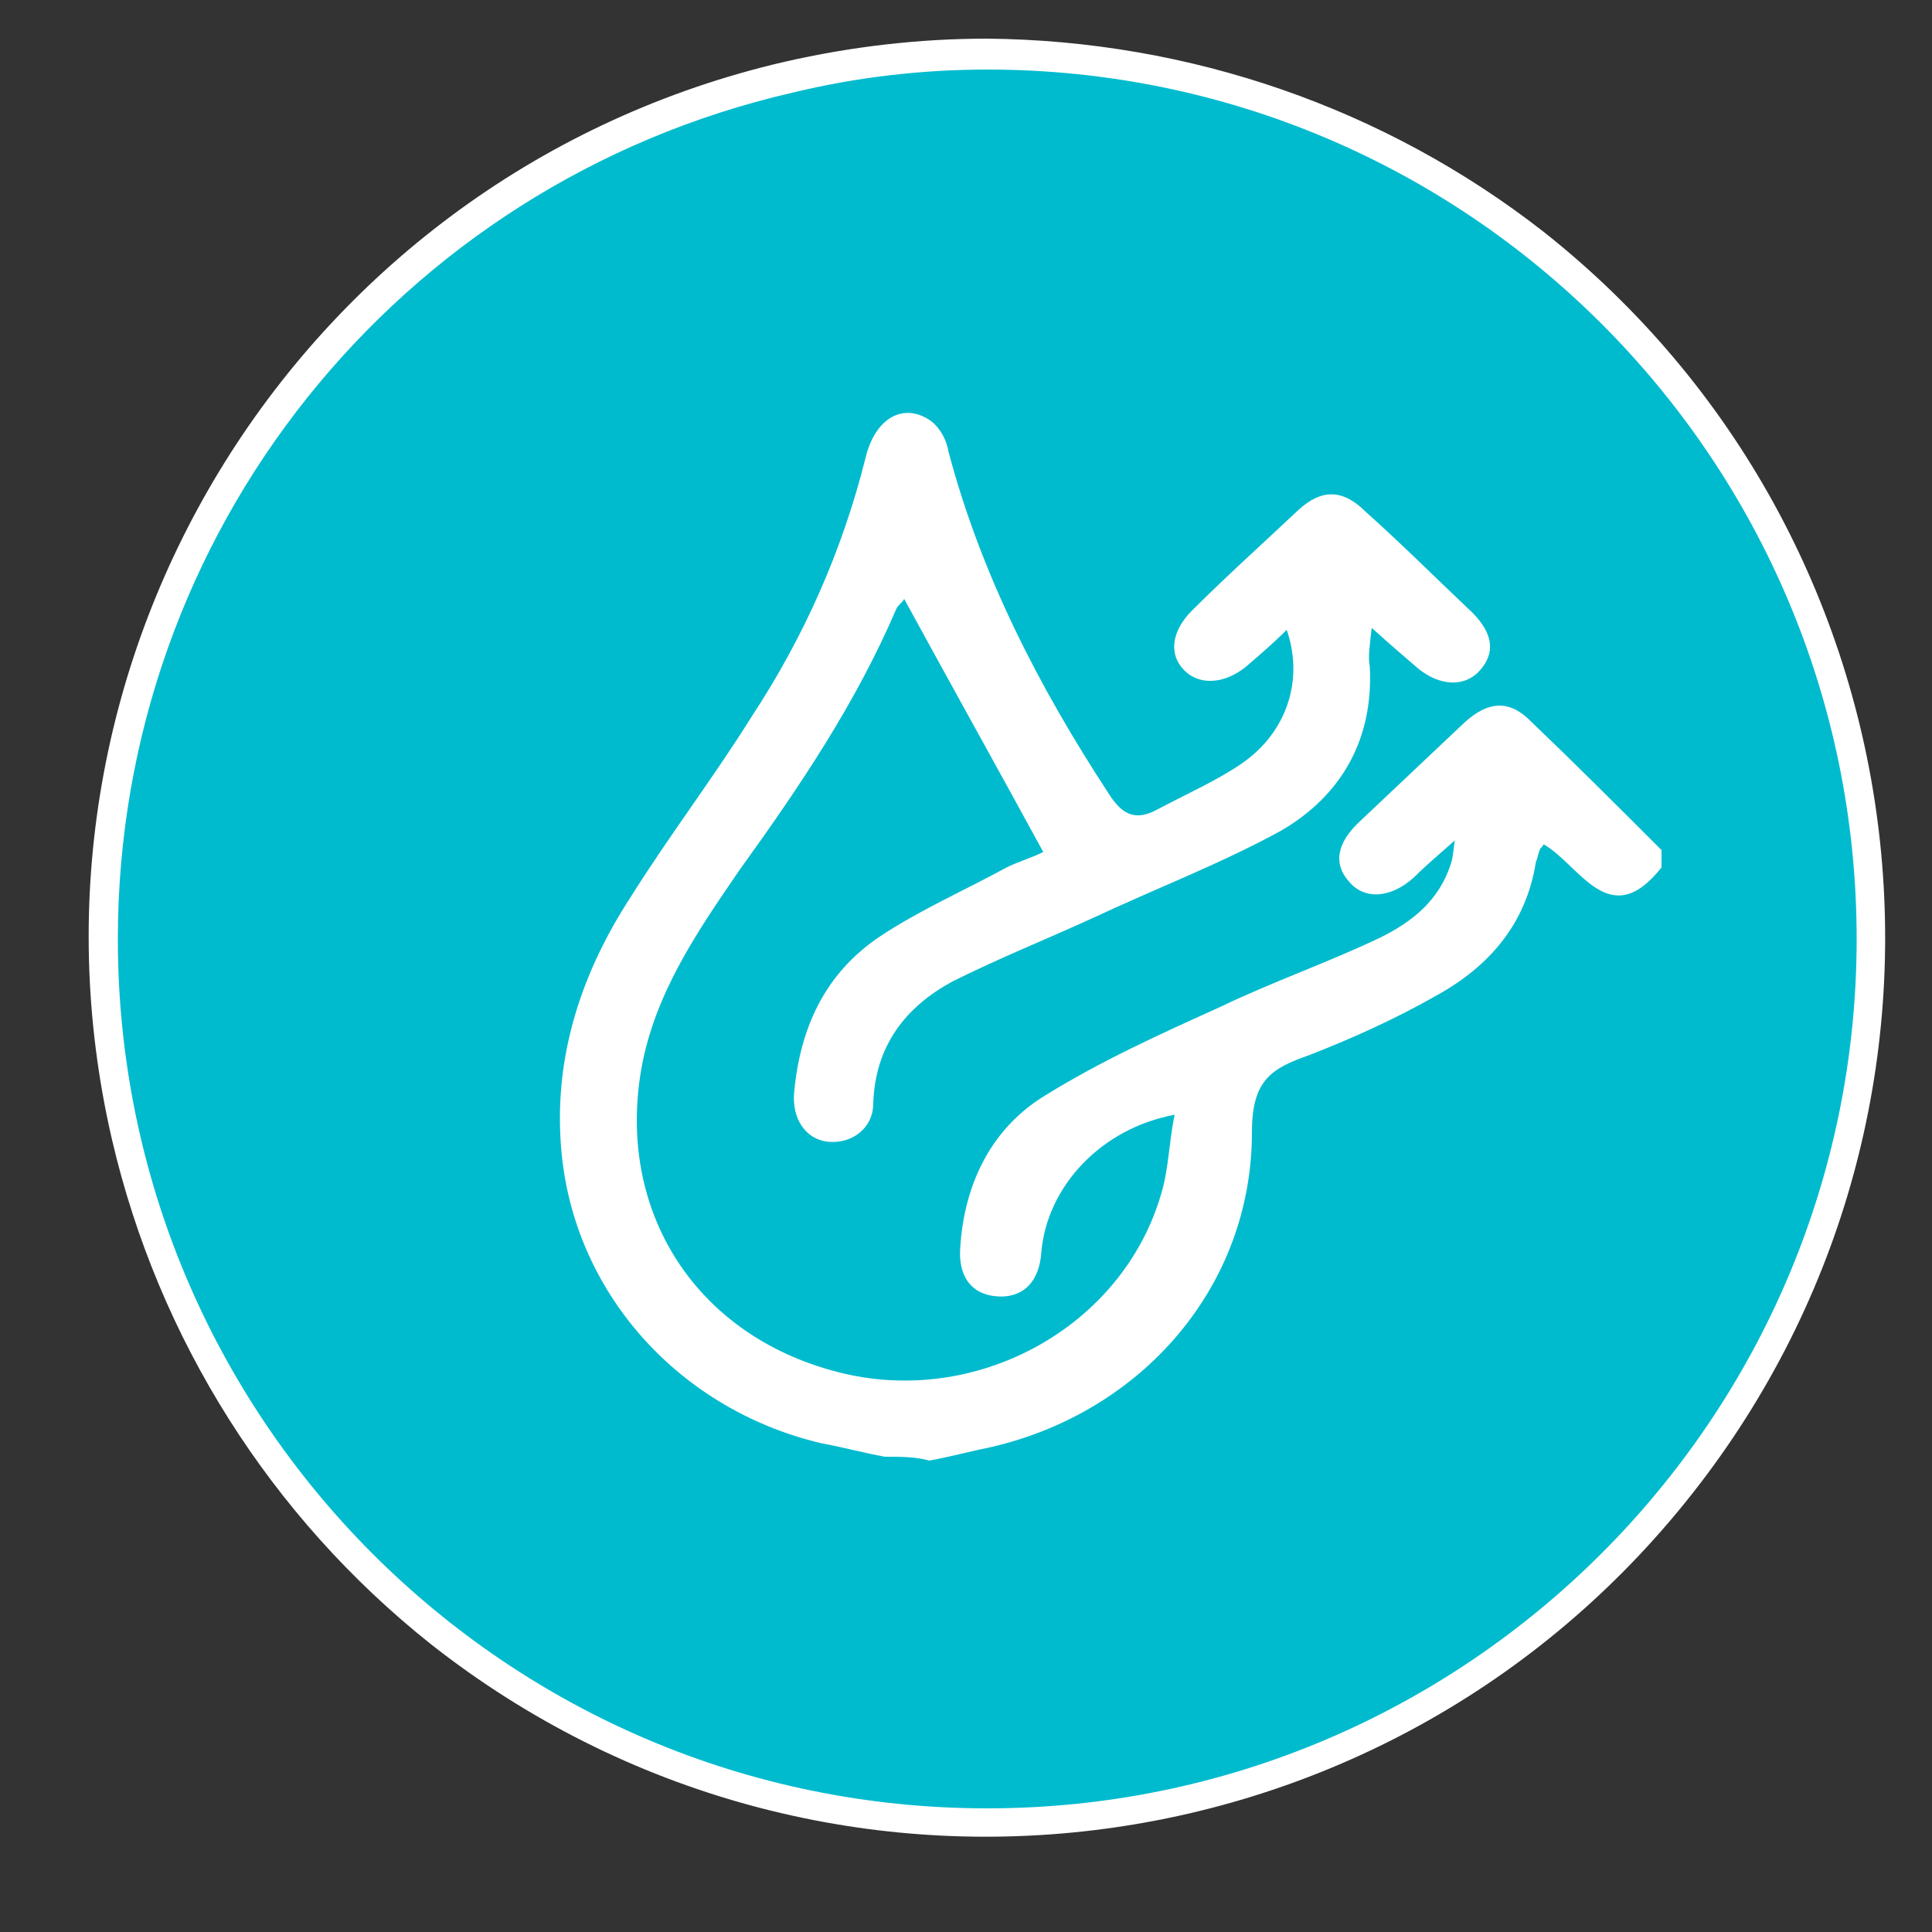 <?xml version="1.0" encoding="utf-8"?>
<!-- Generator: Adobe Illustrator 26.1.0, SVG Export Plug-In . SVG Version: 6.00 Build 0)  -->
<svg version="1.1" id="Layer_1" xmlns="http://www.w3.org/2000/svg" xmlns:xlink="http://www.w3.org/1999/xlink" x="0px" y="0px"
	 viewBox="0 0 100 100" style="enable-background:new 0 0 100 100;" xml:space="preserve">
<rect x="0" y="0" width="100" height="100" fill="#333333" stroke="none"/>
<style type="text/css">
	.st0{fill:#00BBCE;}
	.st1{fill:#FFFFFF;}
</style>
<g id="iconos">
	<path class="st0" d="M51,94.3C25.8,93.9,5.6,73.1,6,47.8c0.4-24.7,20.4-44.7,45.1-45c25.3,0,45.7,20.5,45.7,45.8
		c0,21.3-14.7,39.7-35.5,44.5C58,93.9,54.5,94.3,51,94.3z"/>
	<path class="st1" d="M51.1,3.6c24.9,0,45,20.2,45,45s-20.2,45-45,45c-24.9,0-45-20.2-45-45c0-21,14.5-39.1,34.9-43.8
		C44.3,4,47.7,3.6,51.1,3.6 M51.1,2L51.1,2L51.1,2c-3.5,0-7,0.4-10.5,1.2C15.6,9,0,34,5.8,59C8.2,69.3,14,78.5,22.3,85.1
		c20.2,15.9,49.4,12.4,65.3-7.8S100,27.9,79.9,12C71.7,5.6,61.6,2.1,51.1,2L51.1,2z"/>
</g>
<path class="st1" d="M45.8,75.4c-1.1-0.2-2.2-0.5-3.3-0.7c-7.6-1.8-13.2-8.2-13.5-16c-0.2-4.4,1.2-8.5,3.6-12.2
	c2-3.2,4.3-6.2,6.3-9.4c2.7-4.1,4.7-8.6,5.9-13.4c0.5-2.1,2-2.9,3.4-1.9c0.5,0.4,0.8,1,0.9,1.6c1.7,6.4,4.7,12.2,8.3,17.7
	c0.7,1.1,1.4,1.4,2.5,0.8c1.5-0.8,3.1-1.5,4.4-2.4c2.3-1.6,3.2-4.3,2.3-6.9c-0.7,0.7-1.4,1.3-2.1,1.9c-1.1,0.9-2.4,1-3.2,0.2
	s-0.7-2,0.4-3.1c1.8-1.8,3.7-3.5,5.5-5.2c1.2-1.1,2.3-1.1,3.5,0.1c1.9,1.7,3.7,3.5,5.5,5.2c1.1,1.1,1.2,2.1,0.4,3
	c-0.8,0.9-2.1,0.8-3.2-0.1C72.7,34,72,33.4,71,32.5c-0.1,0.9-0.2,1.5-0.1,2c0.2,3.8-1.5,6.7-4.6,8.5c-3.1,1.7-6.5,3-9.7,4.5
	c-2.4,1.1-4.9,2.1-7.3,3.3c-2.4,1.3-4,3.3-4.1,6.3c0,1.3-1.1,2.1-2.3,2s-1.9-1.2-1.8-2.5c0.3-3.4,1.6-6.2,4.4-8.1
	c2.1-1.4,4.4-2.4,6.6-3.6c0.6-0.3,1.3-0.5,1.9-0.8c-2.4-4.4-4.8-8.7-7.2-13.1c-0.1,0.2-0.3,0.3-0.4,0.5c-2.1,4.9-5,9.2-8.1,13.5
	c-2.2,3.2-4.4,6.4-5.1,10.3C31.9,62.7,36,69.1,43.3,71c7.2,1.9,14.8-2.3,16.8-9.2c0.4-1.3,0.4-2.7,0.7-4.1c-3.8,0.7-6.6,3.7-6.9,7.1
	c-0.1,1.6-1,2.4-2.3,2.3s-2-1-1.9-2.5c0.2-3.3,1.6-6.2,4.4-7.9c2.9-1.8,6-3.2,9.1-4.6c2.7-1.3,5.6-2.3,8.3-3.6
	c1.6-0.8,3-1.9,3.6-3.8c0.1-0.3,0.1-0.5,0.2-1.2c-0.9,0.8-1.5,1.3-2.1,1.9c-1.2,1.1-2.6,1.2-3.4,0.2c-0.8-0.9-0.6-2,0.6-3.1
	c1.8-1.7,3.6-3.4,5.4-5.1c1.2-1.1,2.3-1.2,3.4-0.1c2.3,2.2,4.5,4.4,6.8,6.7c0,0.3,0,0.6,0,0.9c-2.7,3.4-4.2-0.1-6.1-1.2
	c-0.1,0.2-0.2,0.2-0.2,0.3c-0.1,0.2-0.1,0.4-0.2,0.6c-0.5,3.2-2.4,5.4-5.1,6.9c-2.1,1.2-4.3,2.2-6.6,3.1c-2,0.7-3,1.3-3,4
	c0,8-5.7,14.5-13.5,16.3c-1,0.2-2.1,0.5-3.2,0.7C47.4,75.4,46.6,75.4,45.8,75.4z"/>
</svg>

